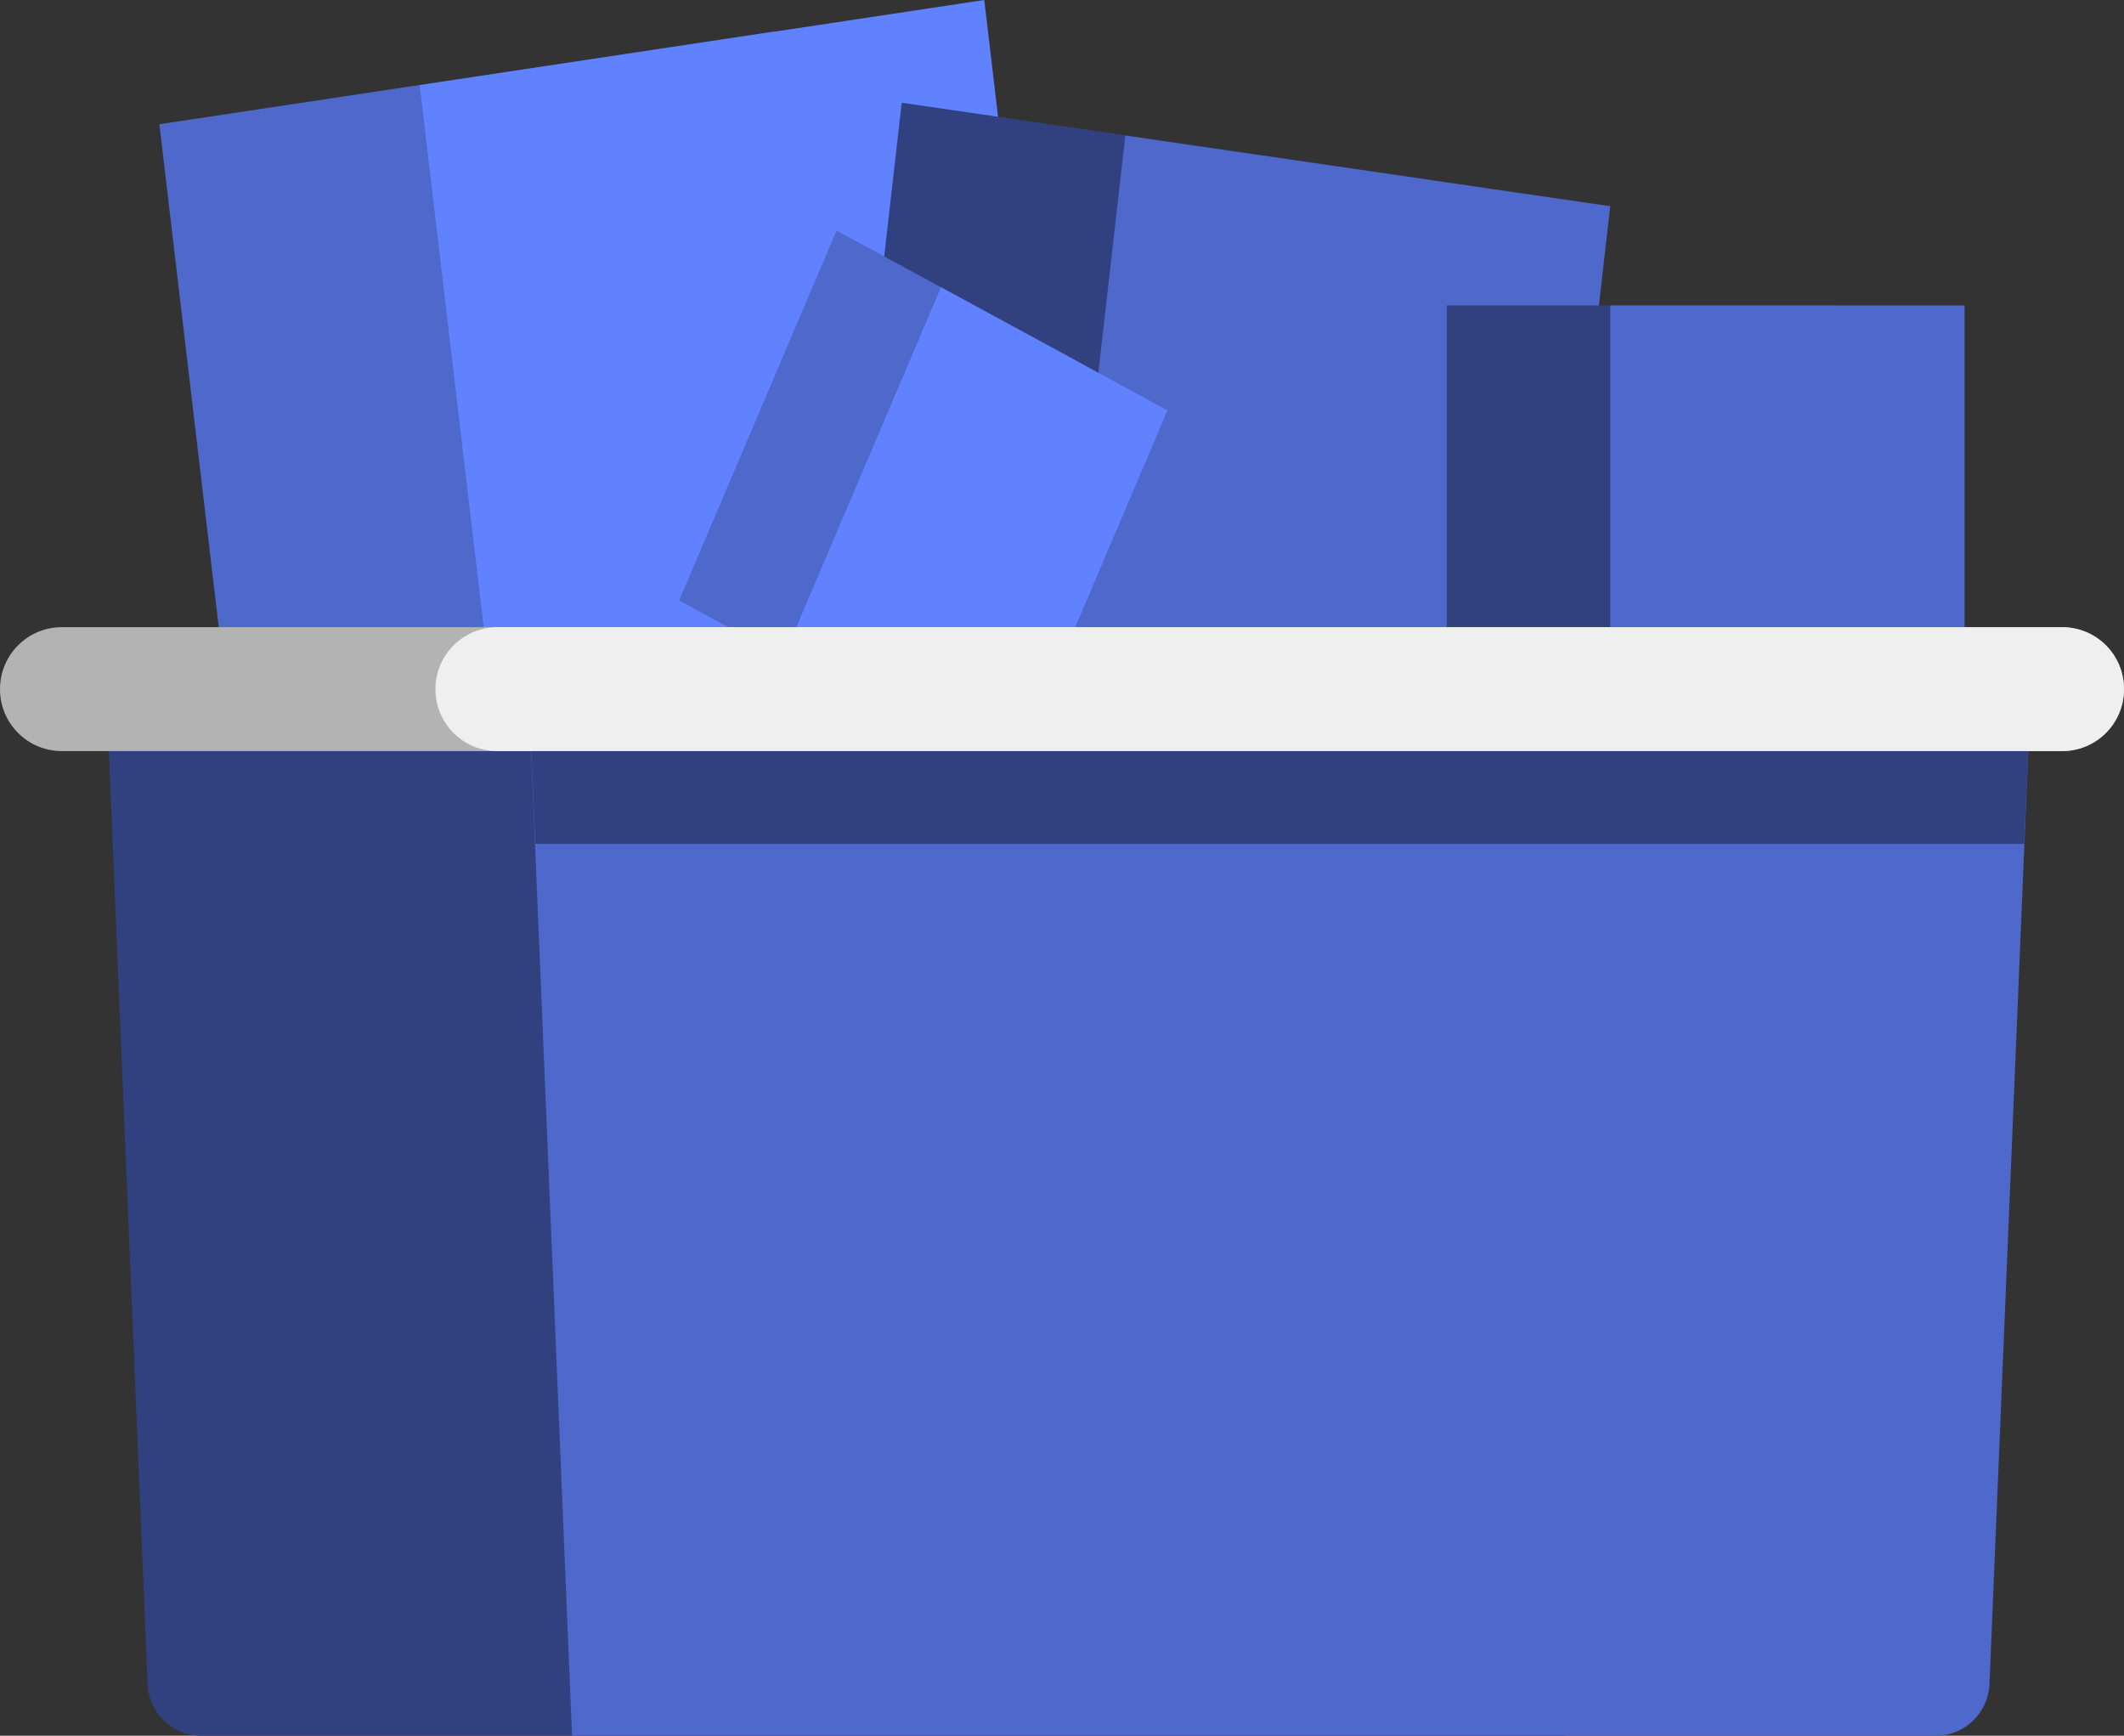 <?xml version="1.0" encoding="UTF-8"?>
<svg id="Ebene_1" data-name="Ebene 1" xmlns="http://www.w3.org/2000/svg" viewBox="0 0 600 490.24">
  <rect x="0" y="0" width="600" height="490.24" fill="#333333" stroke="none"/>
  <g id="_лой_2" data-name="Слой 2">
    <polygon points="45.02 35.09 219.07 8.84 240.36 189.06 66.3 215.32 45.02 35.09" fill="#4e68cc"/>
    <polygon points="118.56 24.06 278.04 0 299.33 180.22 139.84 204.28 118.56 24.06" fill="#6182ff"/>
    <polygon points="237.07 183.79 254.72 29.02 404.18 50.78 386.53 205.56 237.07 183.79" fill="#314180"/>
    <polygon points="300.25 193.08 317.9 38.3 454.87 58.24 437.22 213.02 300.25 193.08" fill="#4e68cc"/>
    <rect x="408.68" y="86.27" width="109.2" height="113.12" fill="#314180"/>
    <rect x="454.88" y="86.27" width="100.1" height="113.12" fill="#4e68cc"/>
    <polygon points="191.85 169.6 236.32 65.11 306.08 103.03 261.6 207.51 191.85 169.6" fill="#4e68cc"/>
    <polygon points="221.33 185.62 265.81 81.13 329.8 115.91 285.32 220.4 221.33 185.62" fill="#6182ff"/>
    <path d="M442.1,490.24H56.8c-8.1,0-14.7-6.4-15.1-14.5L30.2,198.84H454.2l-12.1,291.4Z" fill="#314180"/>
    <path d="M546.9,490.24H161.6l-12.1-291.3h424l-11.5,276.8c-.4,8.1-7,14.5-15.1,14.5Z" fill="#4e68cc"/>
    <path d="M17.5,177.14H582.5c9.7,0,17.5,7.8,17.5,17.5h0c0,9.7-7.8,17.5-17.5,17.5H17.5c-9.7,0-17.5-7.8-17.5-17.5H0c0-9.7,7.8-17.5,17.5-17.5Z" fill="#b3b3b3"/>
    <polygon points="151.2 238.34 571.8 238.34 573.5 198.84 149.5 198.84 151.2 238.34" fill="#314180"/>
    <path d="M140.5,177.14h442c9.7,0,17.5,7.8,17.5,17.5h0c0,9.7-7.8,17.5-17.5,17.5H140.5c-9.7,0-17.5-7.8-17.5-17.5h0c0-9.7,7.9-17.5,17.5-17.5Z" fill="#efefef"/>
  </g>
</svg>
